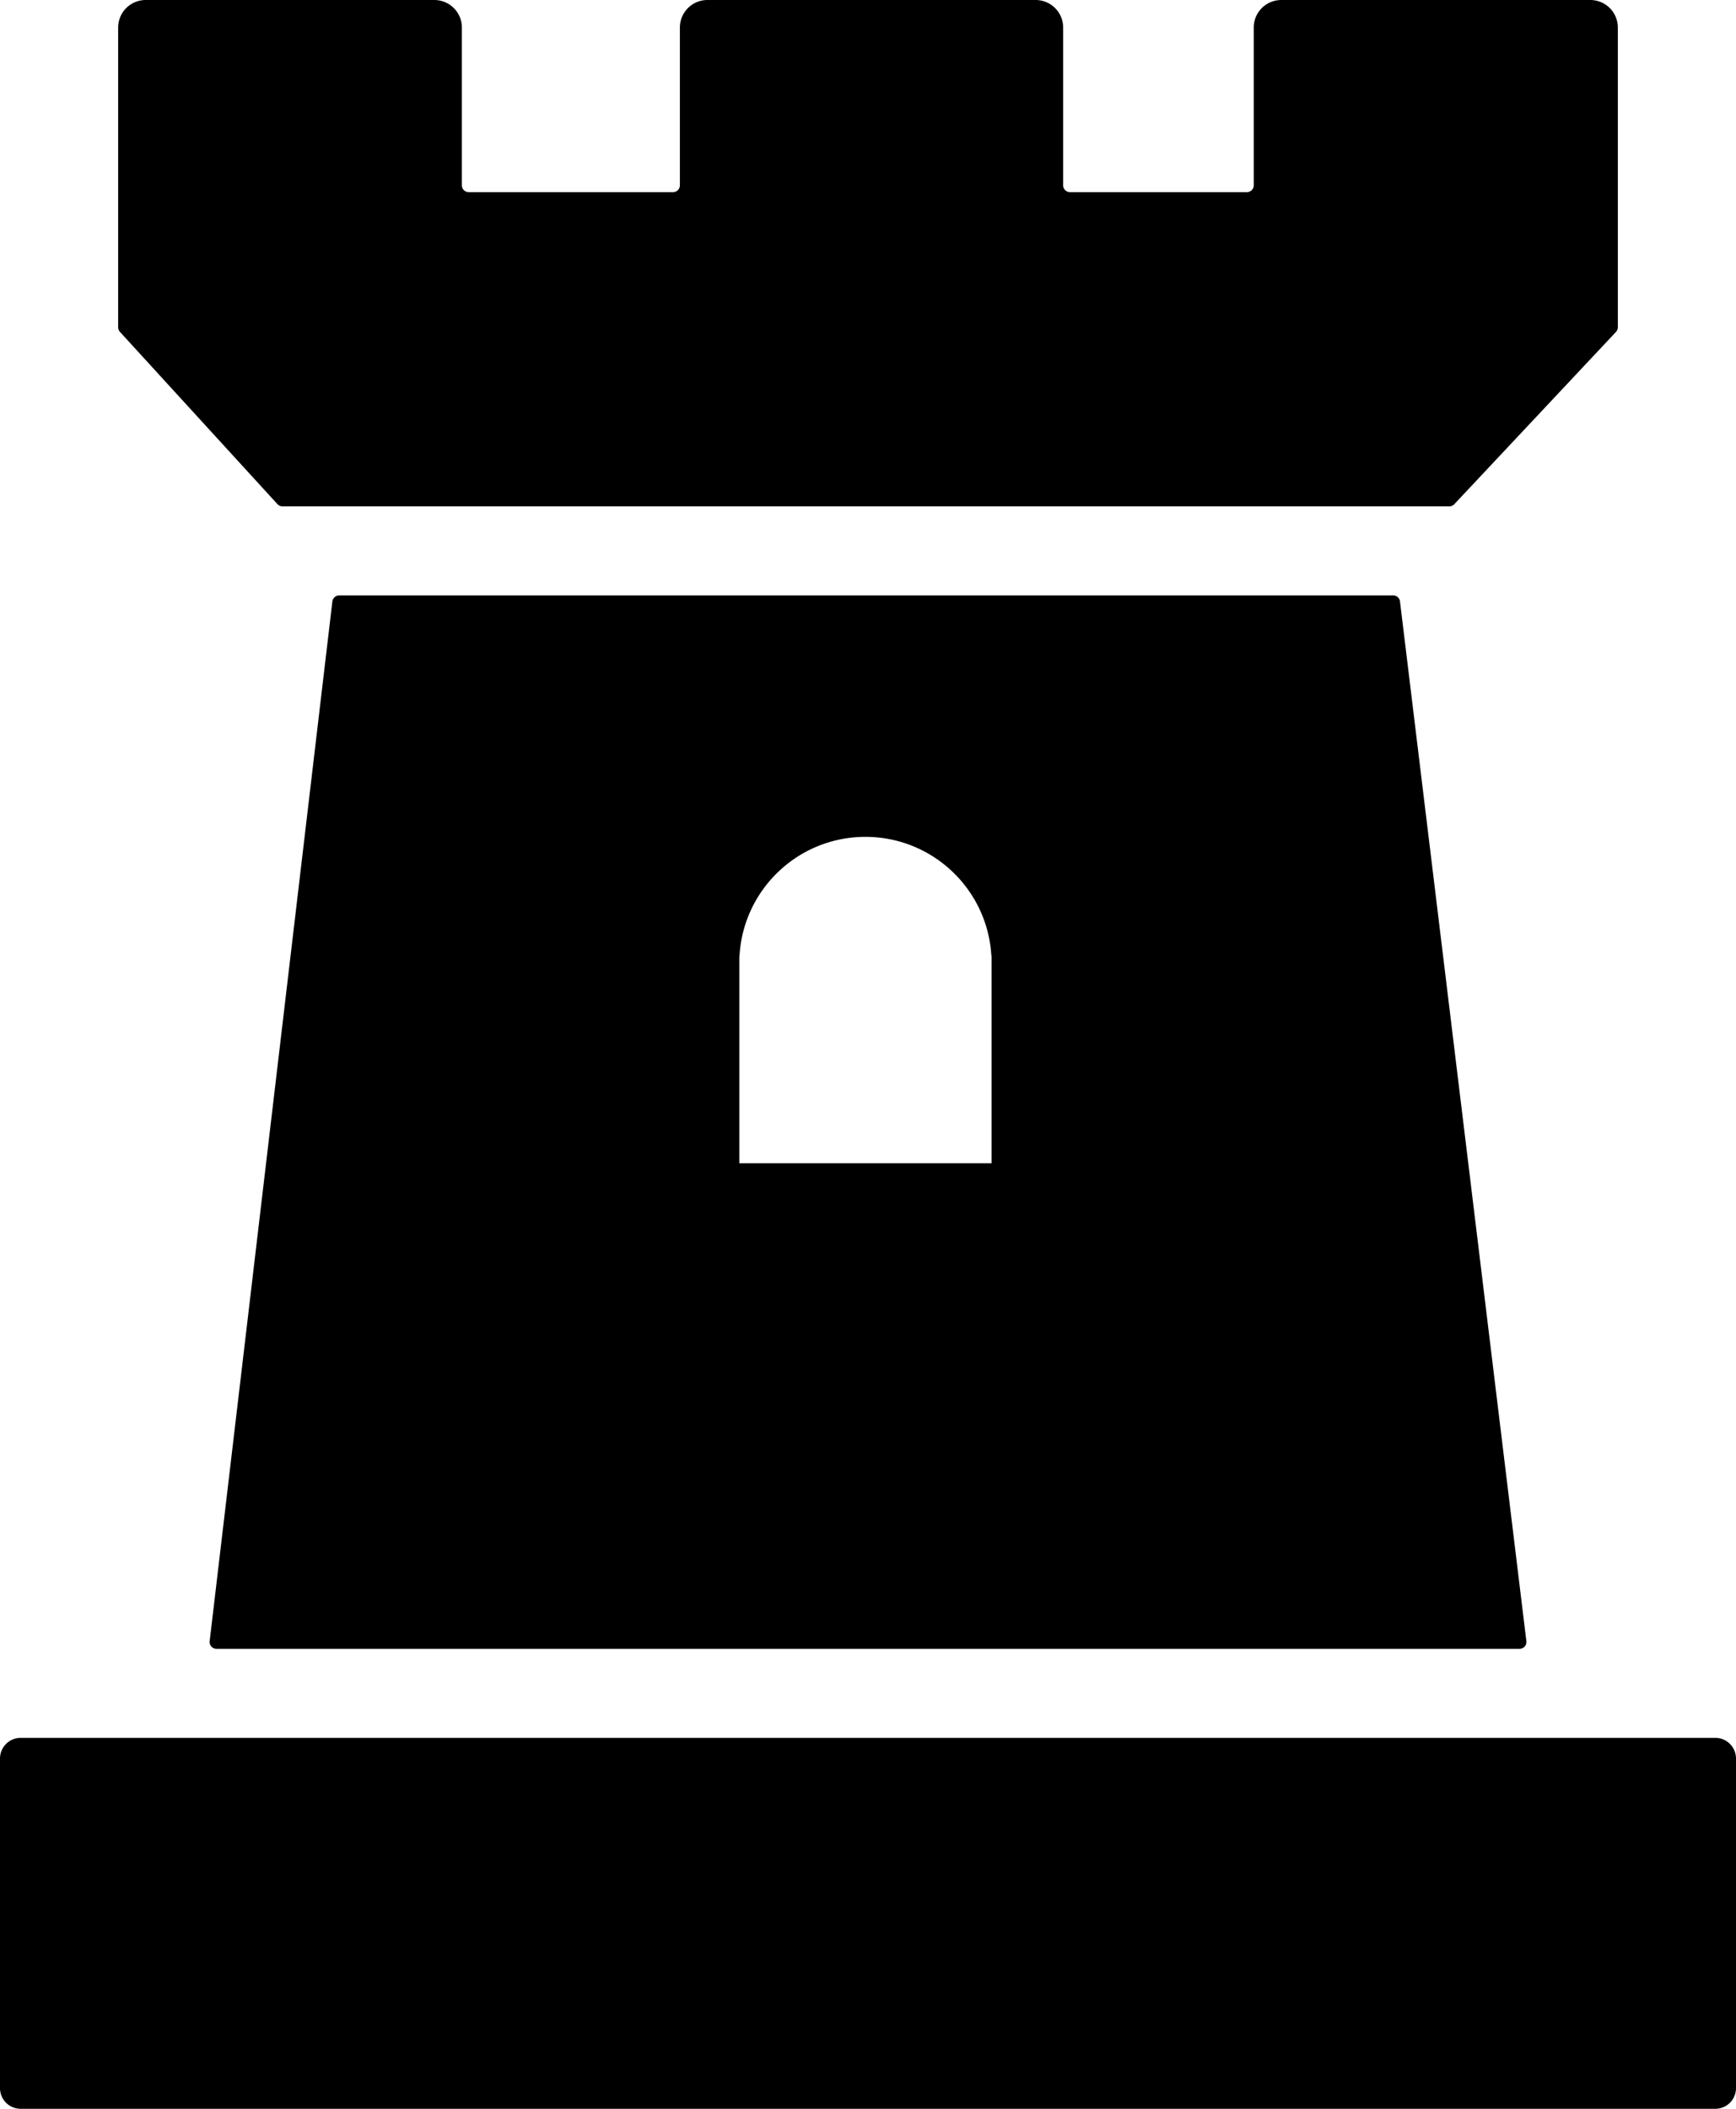 <svg xmlns="http://www.w3.org/2000/svg" width="252" height="306"><path fill-rule="evenodd" d="M21.151 0h41.896a4 4 0 0 1 4 4v22.888a1 1 0 0 0 1 1h29.645a1 1 0 0 0 1-1V4a4 4 0 0 1 4-4h47.638a4 4 0 0 1 4 4v22.888a1 1 0 0 0 1 1h25.664a1 1 0 0 0 1-1V4a4 4 0 0 1 4-4h44.855a4 4 0 0 1 4 4v43.478a1 1 0 0 1-.27.684l-23.47 25a1 1 0 0 1-.73.316H41.009a1 1 0 0 1-.737-.325L17.413 48.16a1 1 0 0 1-.262-.675V4a4 4 0 0 1 4-4ZM3 252.175h246a3 3 0 0 1 3 3V303a3 3 0 0 1-3 3H3a3 3 0 0 1-3-3v-47.825a3 3 0 0 1 3-3Zm199.232-165.78a1 1 0 0 1 .992.88l18.345 150.862a1 1 0 0 1-.993 1.12H31.428a1 1 0 0 1-.993-1.117L48.247 87.28a1 1 0 0 1 .993-.883h152.992Zm-76.604 35.04c-9.749 0-17.718 7.618-18.276 17.223l-.031.001v30.142h36.615v-30.142h-.031c-.558-9.606-8.527-17.224-18.277-17.224Z"/></svg>